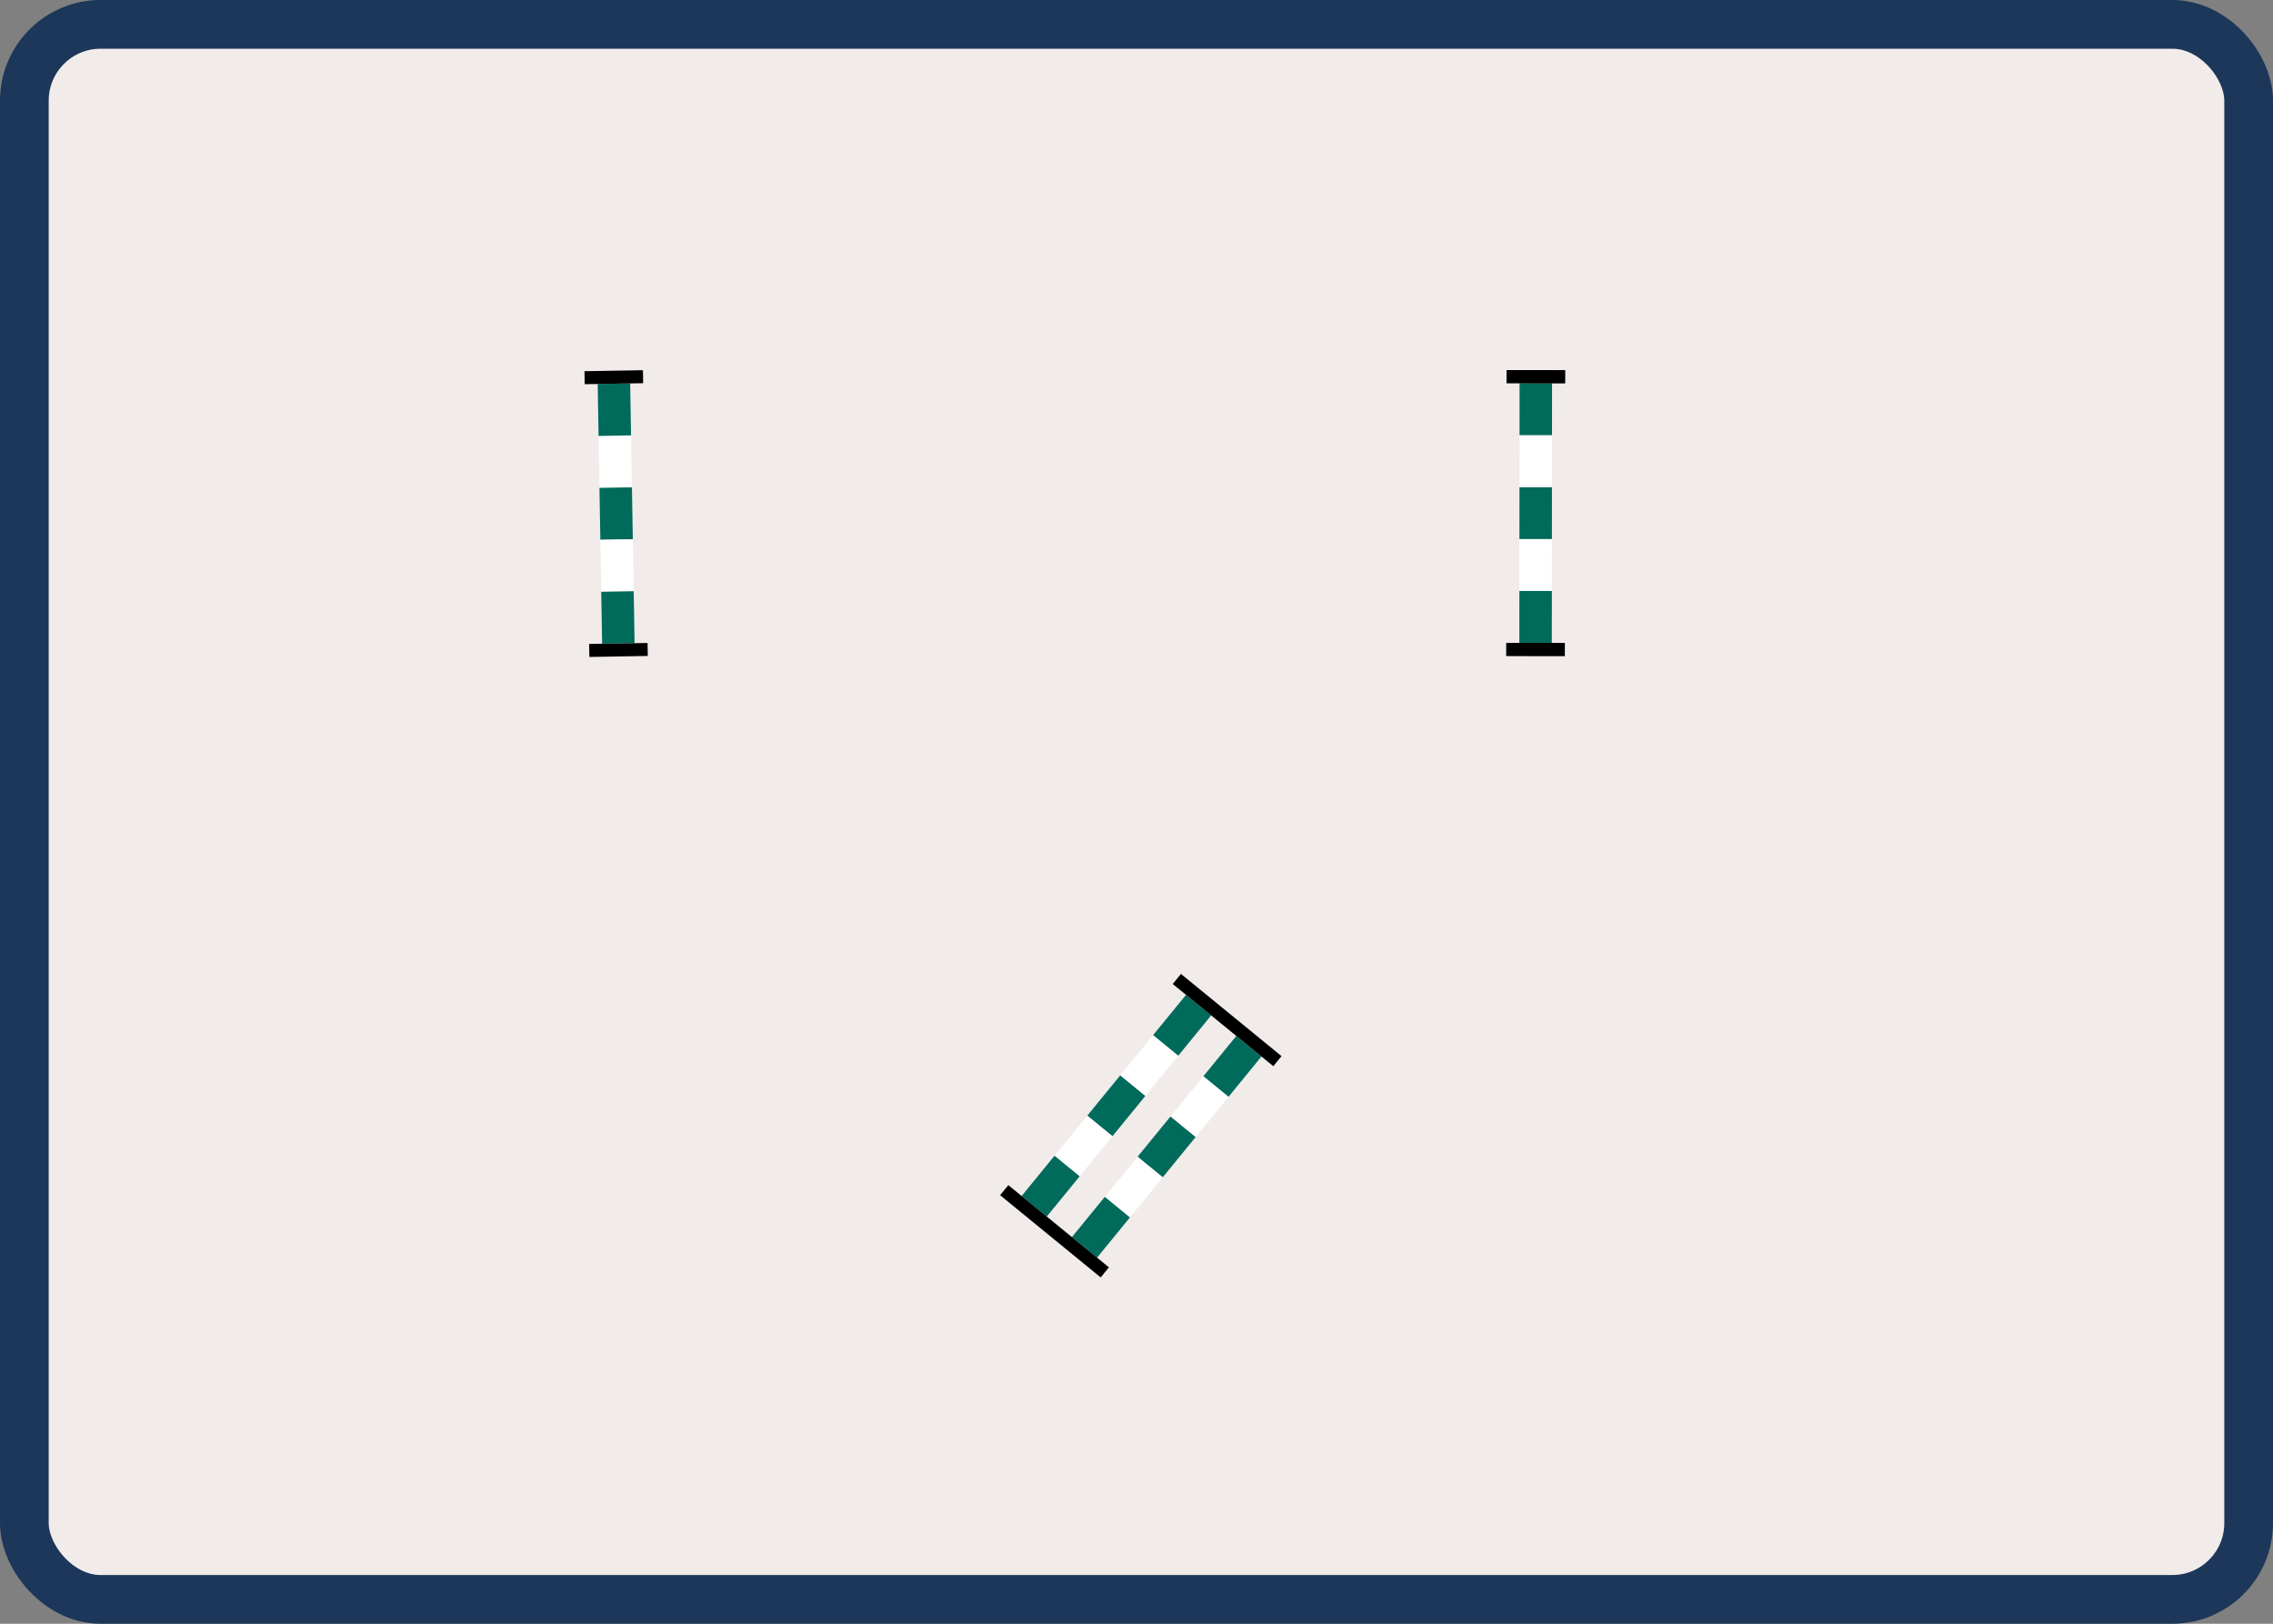 <svg xmlns="http://www.w3.org/2000/svg" width="700" height="500" viewBox="0 0 700 500" fill="none"><rect x="0" y="0" width="700" height="500" fill="#808080" stroke="none"/><g clip-path="url(#clip0_78_56)"><rect x="7.5" y="7.5" width="685" height="485" rx="23.5" fill="#F1EBEA" stroke="#1C3759" stroke-width="15"></rect><line x1="328.618" y1="359.064" x2="338.744" y2="346.676" stroke="white" stroke-width="10"></line><line x1="338.743" y1="346.676" x2="348.869" y2="334.287" stroke="#006A5B" stroke-width="10"></line><line x1="318.492" y1="371.452" x2="328.618" y2="359.064" stroke="#006A5B" stroke-width="10"></line><line x1="348.869" y1="334.287" x2="358.995" y2="321.899" stroke="white" stroke-width="10"></line><line x1="358.995" y1="321.899" x2="369.121" y2="309.511" stroke="#006A5B" stroke-width="10"></line><line x1="344.103" y1="371.721" x2="354.229" y2="359.333" stroke="white" stroke-width="10"></line><line x1="354.229" y1="359.333" x2="364.354" y2="346.944" stroke="#006A5B" stroke-width="10"></line><line x1="333.978" y1="384.109" x2="344.103" y2="371.721" stroke="#006A5B" stroke-width="10"></line><line x1="364.355" y1="346.944" x2="374.48" y2="334.556" stroke="white" stroke-width="10"></line><line x1="374.48" y1="334.556" x2="384.606" y2="322.168" stroke="#006A5B" stroke-width="10"></line><line x1="309.266" y1="366.491" x2="340.237" y2="391.805" stroke="black" stroke-width="4"></line><line x1="362.426" y1="301.451" x2="393.397" y2="326.766" stroke="black" stroke-width="4"></line><line x1="472.916" y1="181.984" x2="472.93" y2="165.984" stroke="white" stroke-width="10"></line><line x1="472.93" y1="165.984" x2="472.945" y2="149.984" stroke="#006A5B" stroke-width="10"></line><line x1="472.901" y1="197.984" x2="472.915" y2="181.984" stroke="#006A5B" stroke-width="10"></line><line x1="472.944" y1="149.984" x2="472.959" y2="133.984" stroke="white" stroke-width="10"></line><line x1="472.959" y1="133.984" x2="472.973" y2="117.984" stroke="#006A5B" stroke-width="10"></line><line x1="463.974" y1="115.976" x2="481.974" y2="115.992" stroke="black" stroke-width="4"></line><line x1="463.899" y1="199.976" x2="481.899" y2="199.992" stroke="black" stroke-width="4"></line><line x1="463.974" y1="115.976" x2="481.974" y2="115.992" stroke="black" stroke-width="4"></line><line x1="463.899" y1="199.976" x2="481.899" y2="199.992" stroke="black" stroke-width="4"></line><line x1="189.339" y1="134.15" x2="189.611" y2="150.148" stroke="white" stroke-width="10"></line><line x1="189.612" y1="150.147" x2="189.884" y2="166.145" stroke="#006A5B" stroke-width="10"></line><line x1="189.067" y1="118.152" x2="189.339" y2="134.15" stroke="#006A5B" stroke-width="10"></line><line x1="189.884" y1="166.145" x2="190.156" y2="182.143" stroke="white" stroke-width="10"></line><line x1="190.156" y1="182.143" x2="190.428" y2="198.141" stroke="#006A5B" stroke-width="10"></line><line x1="199.461" y1="199.988" x2="181.464" y2="200.294" stroke="black" stroke-width="4"></line><line x1="198.032" y1="116" x2="180.034" y2="116.306" stroke="black" stroke-width="4"></line></g><defs><clipPath id="clip0_78_56"><rect width="700" height="500" fill="white"></rect></clipPath></defs></svg>